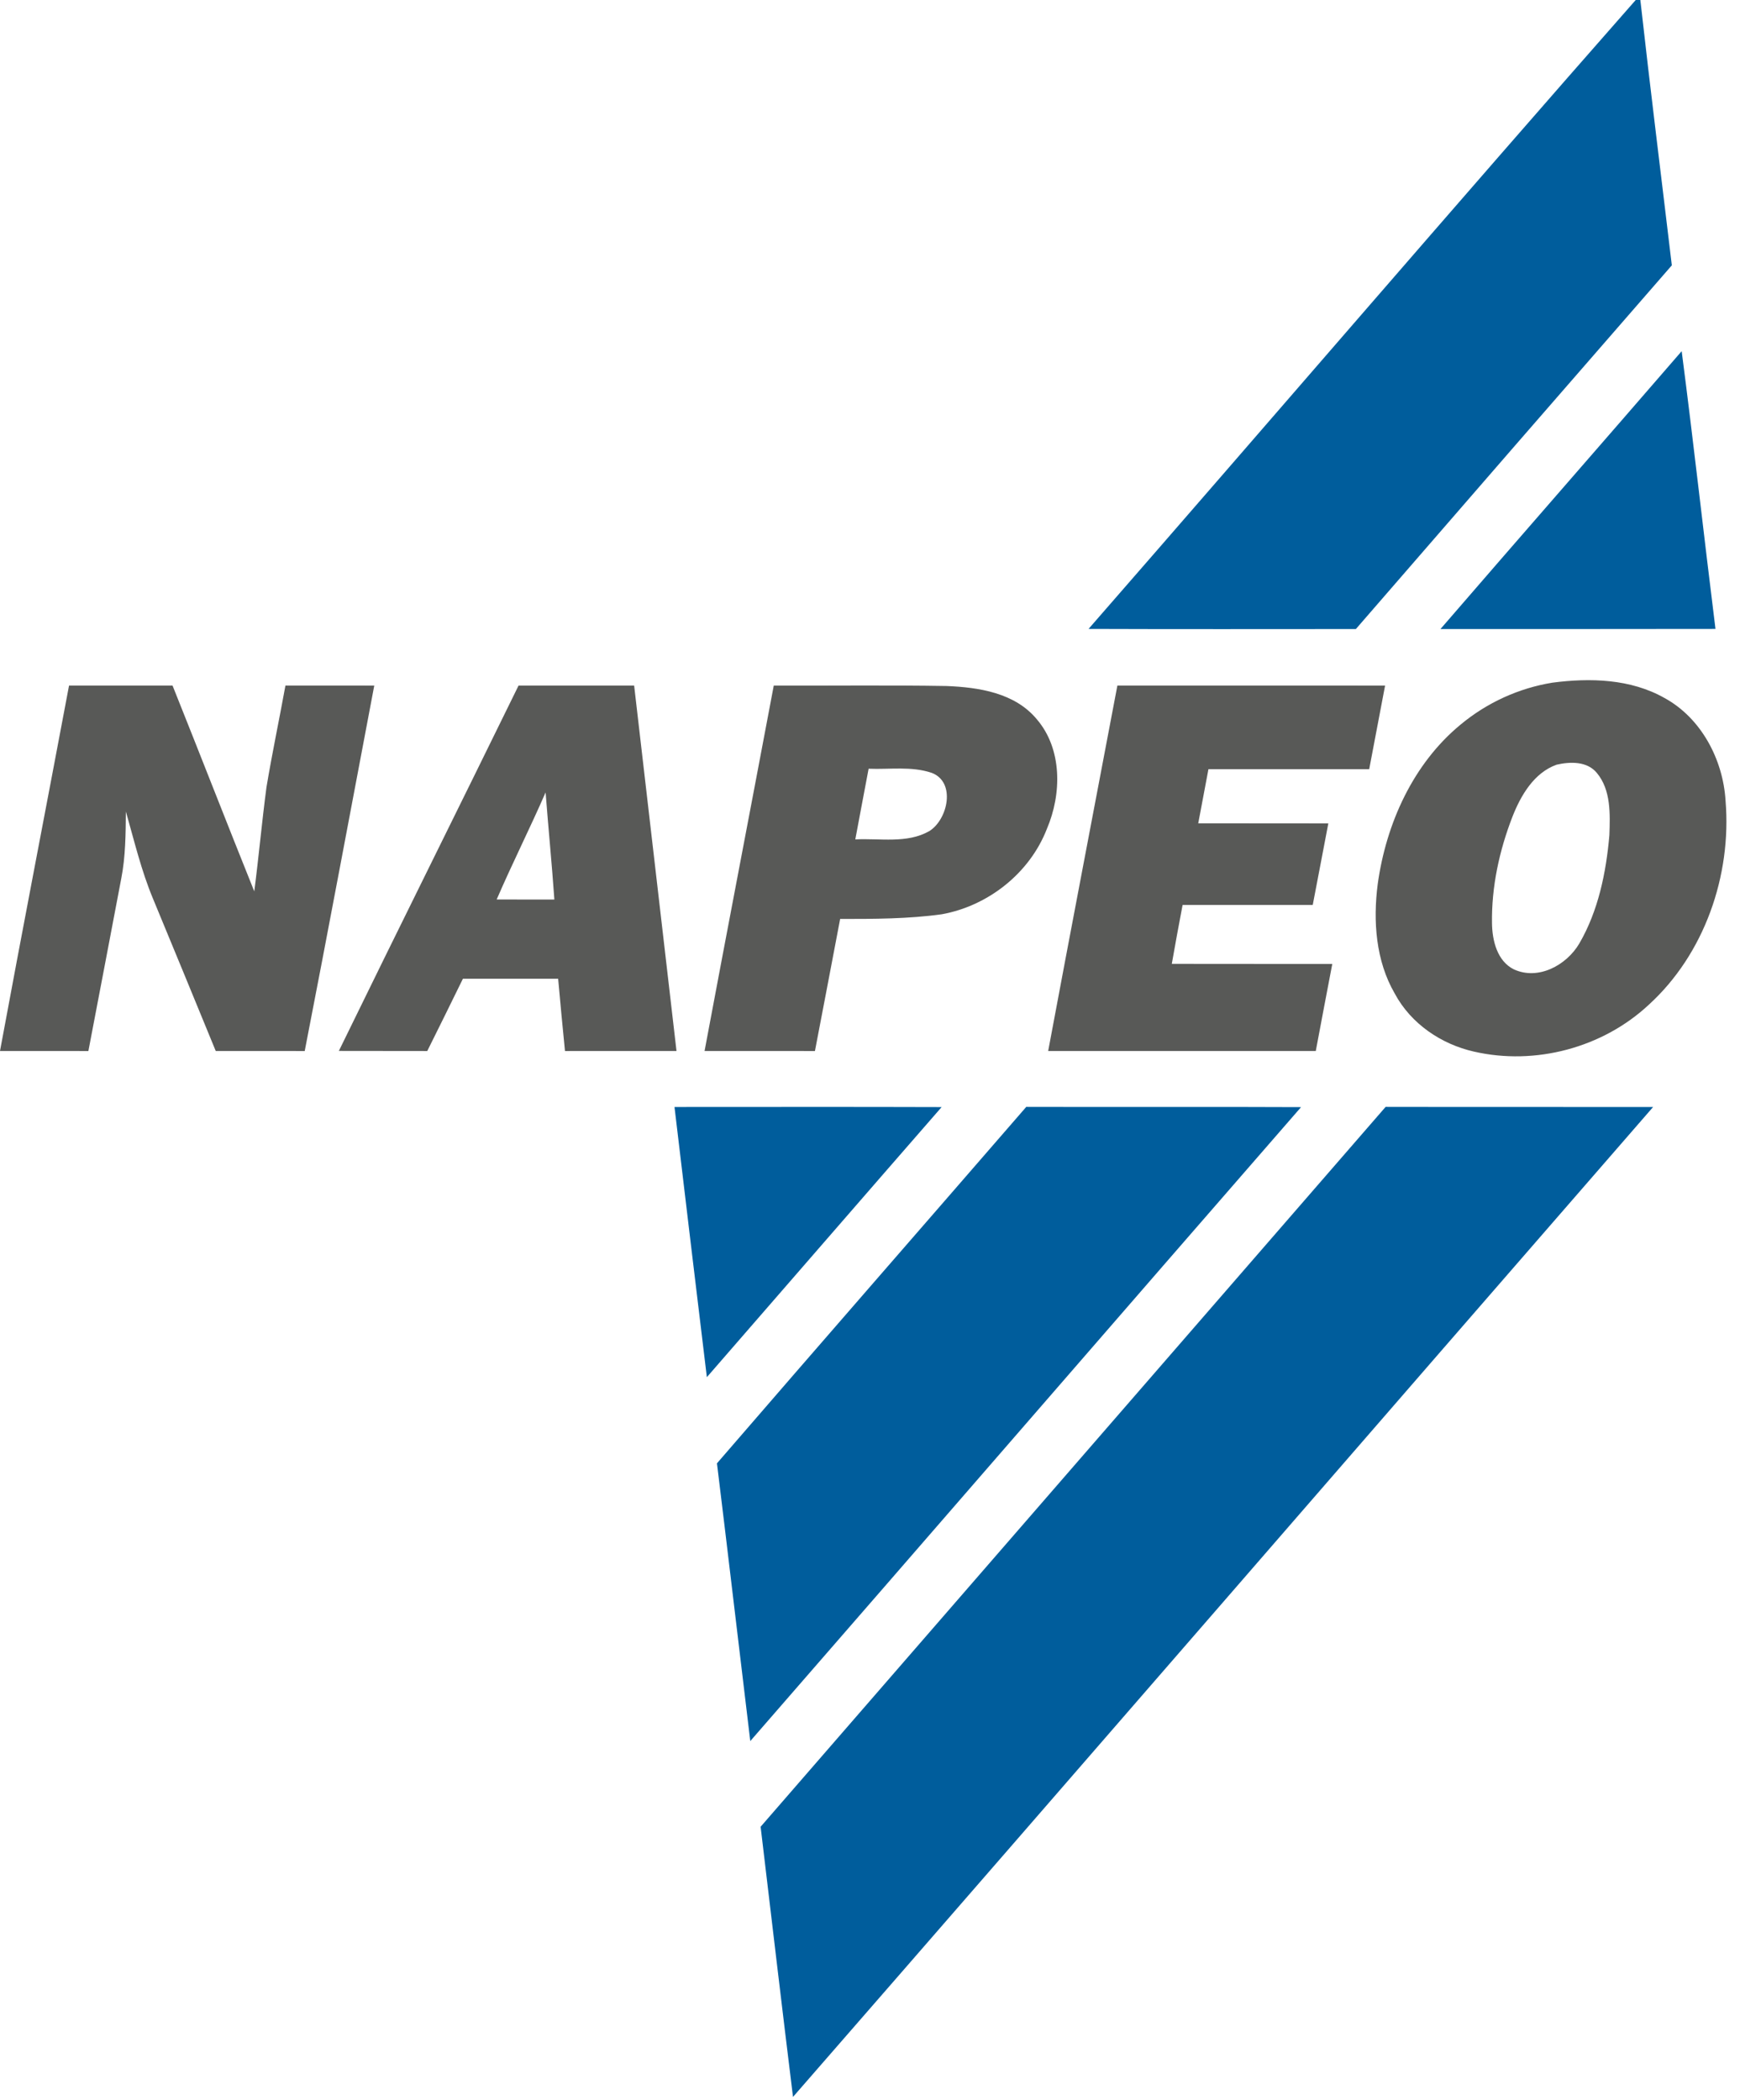 <svg xmlns="http://www.w3.org/2000/svg" width="87" height="105" viewBox="0 0 87 105" fill="none"><g clip-path="url(#clip0_5550_126699)"><path fill-rule="evenodd" clip-rule="evenodd" d="M82.017 0C82.511 4.424 83.066 8.844 83.591 13.266C78.317 19.32 73.051 25.381 67.793 31.45C63.338 31.451 58.884 31.461 54.427 31.444C63.56 20.976 72.612 10.429 81.786 0H82.017ZM72.022 31.451C76.03 26.809 80.072 22.196 84.084 17.557C84.684 22.181 85.196 26.816 85.774 31.444C81.191 31.447 76.607 31.454 72.022 31.451ZM33.725 55.345C38.176 55.345 42.629 55.335 47.081 55.35C43.162 59.845 39.258 64.353 35.343 68.853C34.796 64.35 34.261 59.848 33.725 55.345ZM35.848 73.161C40.989 67.207 46.161 61.284 51.313 55.34C55.893 55.354 60.471 55.33 65.053 55.352C55.861 65.908 46.704 76.492 37.514 87.047C36.955 82.42 36.415 77.788 35.848 73.161ZM38.031 91.33C48.449 79.336 58.865 67.339 69.281 55.34C73.738 55.35 78.195 55.338 82.654 55.347C68.309 71.837 54.008 88.364 39.65 104.838C39.096 100.339 38.567 95.833 38.031 91.33Z" fill="#005D9C"></path><path fill-rule="evenodd" clip-rule="evenodd" d="M77.831 38.231C76.702 38.634 76.038 39.767 75.617 40.846C74.966 42.526 74.572 44.338 74.6 46.153C74.61 47.019 74.857 48.047 75.688 48.462C76.904 49.026 78.321 48.267 78.966 47.17C79.915 45.54 80.306 43.626 80.469 41.757C80.505 40.702 80.554 39.495 79.842 38.643C79.354 38.05 78.506 38.078 77.831 38.231ZM77.618 34.131C79.5 33.885 81.53 33.935 83.23 34.9C85.052 35.896 86.155 37.965 86.278 40.037C86.587 43.783 85.211 47.707 82.443 50.23C80.129 52.391 76.758 53.277 73.702 52.577C72.071 52.21 70.55 51.19 69.739 49.676C68.787 48.037 68.647 46.051 68.886 44.201C69.306 41.163 70.665 38.169 73.038 36.219C74.359 35.125 75.939 34.405 77.618 34.131ZM3.452 34.275C5.176 34.277 6.903 34.275 8.627 34.275C10 37.701 11.336 41.141 12.714 44.565C12.938 42.834 13.094 41.092 13.323 39.362C13.606 37.66 13.964 35.972 14.272 34.275C15.753 34.277 17.233 34.275 18.713 34.277C17.558 40.367 16.422 46.462 15.236 52.547C13.751 52.545 12.269 52.545 10.787 52.545C9.744 50.008 8.704 47.468 7.651 44.933C7.064 43.529 6.712 42.037 6.294 40.575C6.284 41.691 6.279 42.817 6.064 43.917C5.517 46.795 4.971 49.671 4.419 52.547C2.946 52.545 1.473 52.547 0 52.545C1.127 46.45 2.307 40.365 3.452 34.275ZM27.28 39.618C26.496 41.417 25.612 43.168 24.834 44.97C25.796 44.975 26.756 44.972 27.718 44.972C27.594 43.187 27.417 41.405 27.28 39.617M25.927 34.277C27.852 34.275 29.779 34.277 31.707 34.275C32.411 40.365 33.122 46.455 33.825 52.545C31.967 52.547 30.109 52.542 28.249 52.547C28.127 51.344 28.017 50.137 27.907 48.933C26.322 48.936 24.734 48.933 23.146 48.933C22.556 50.14 21.962 51.345 21.363 52.547C19.889 52.545 18.416 52.547 16.943 52.542C19.918 46.444 22.943 40.372 25.927 34.277ZM43.431 38.433C43.205 39.61 42.988 40.789 42.765 41.967C43.991 41.903 45.341 42.189 46.462 41.554C47.391 40.98 47.81 39.102 46.584 38.639C45.57 38.297 44.479 38.477 43.431 38.433ZM38.688 34.277C41.569 34.288 44.451 34.25 47.329 34.298C48.937 34.363 50.747 34.634 51.847 35.968C53.118 37.457 53.088 39.696 52.348 41.431C51.481 43.671 49.391 45.295 47.089 45.71C45.408 45.943 43.703 45.944 42.007 45.944C41.584 48.145 41.175 50.346 40.747 52.547C38.908 52.545 37.069 52.547 35.228 52.545C36.369 46.452 37.541 40.367 38.688 34.277ZM55.868 34.275C60.331 34.277 64.792 34.275 69.254 34.277C68.989 35.67 68.723 37.064 68.46 38.457H60.422C60.249 39.359 60.079 40.262 59.912 41.163C62.08 41.168 64.246 41.163 66.416 41.168C66.155 42.526 65.9 43.886 65.637 45.244C63.468 45.241 61.299 45.241 59.13 45.244C58.946 46.225 58.76 47.205 58.59 48.189C61.263 48.196 63.938 48.189 66.614 48.194C66.338 49.644 66.06 51.094 65.789 52.545C61.327 52.545 56.868 52.547 52.409 52.545C53.547 46.452 54.716 40.365 55.869 34.275" fill="#585957"></path></g><defs><clipPath id="clip0_5550_126699"><rect width="87" height="105" fill="white"></rect></clipPath></defs></svg>